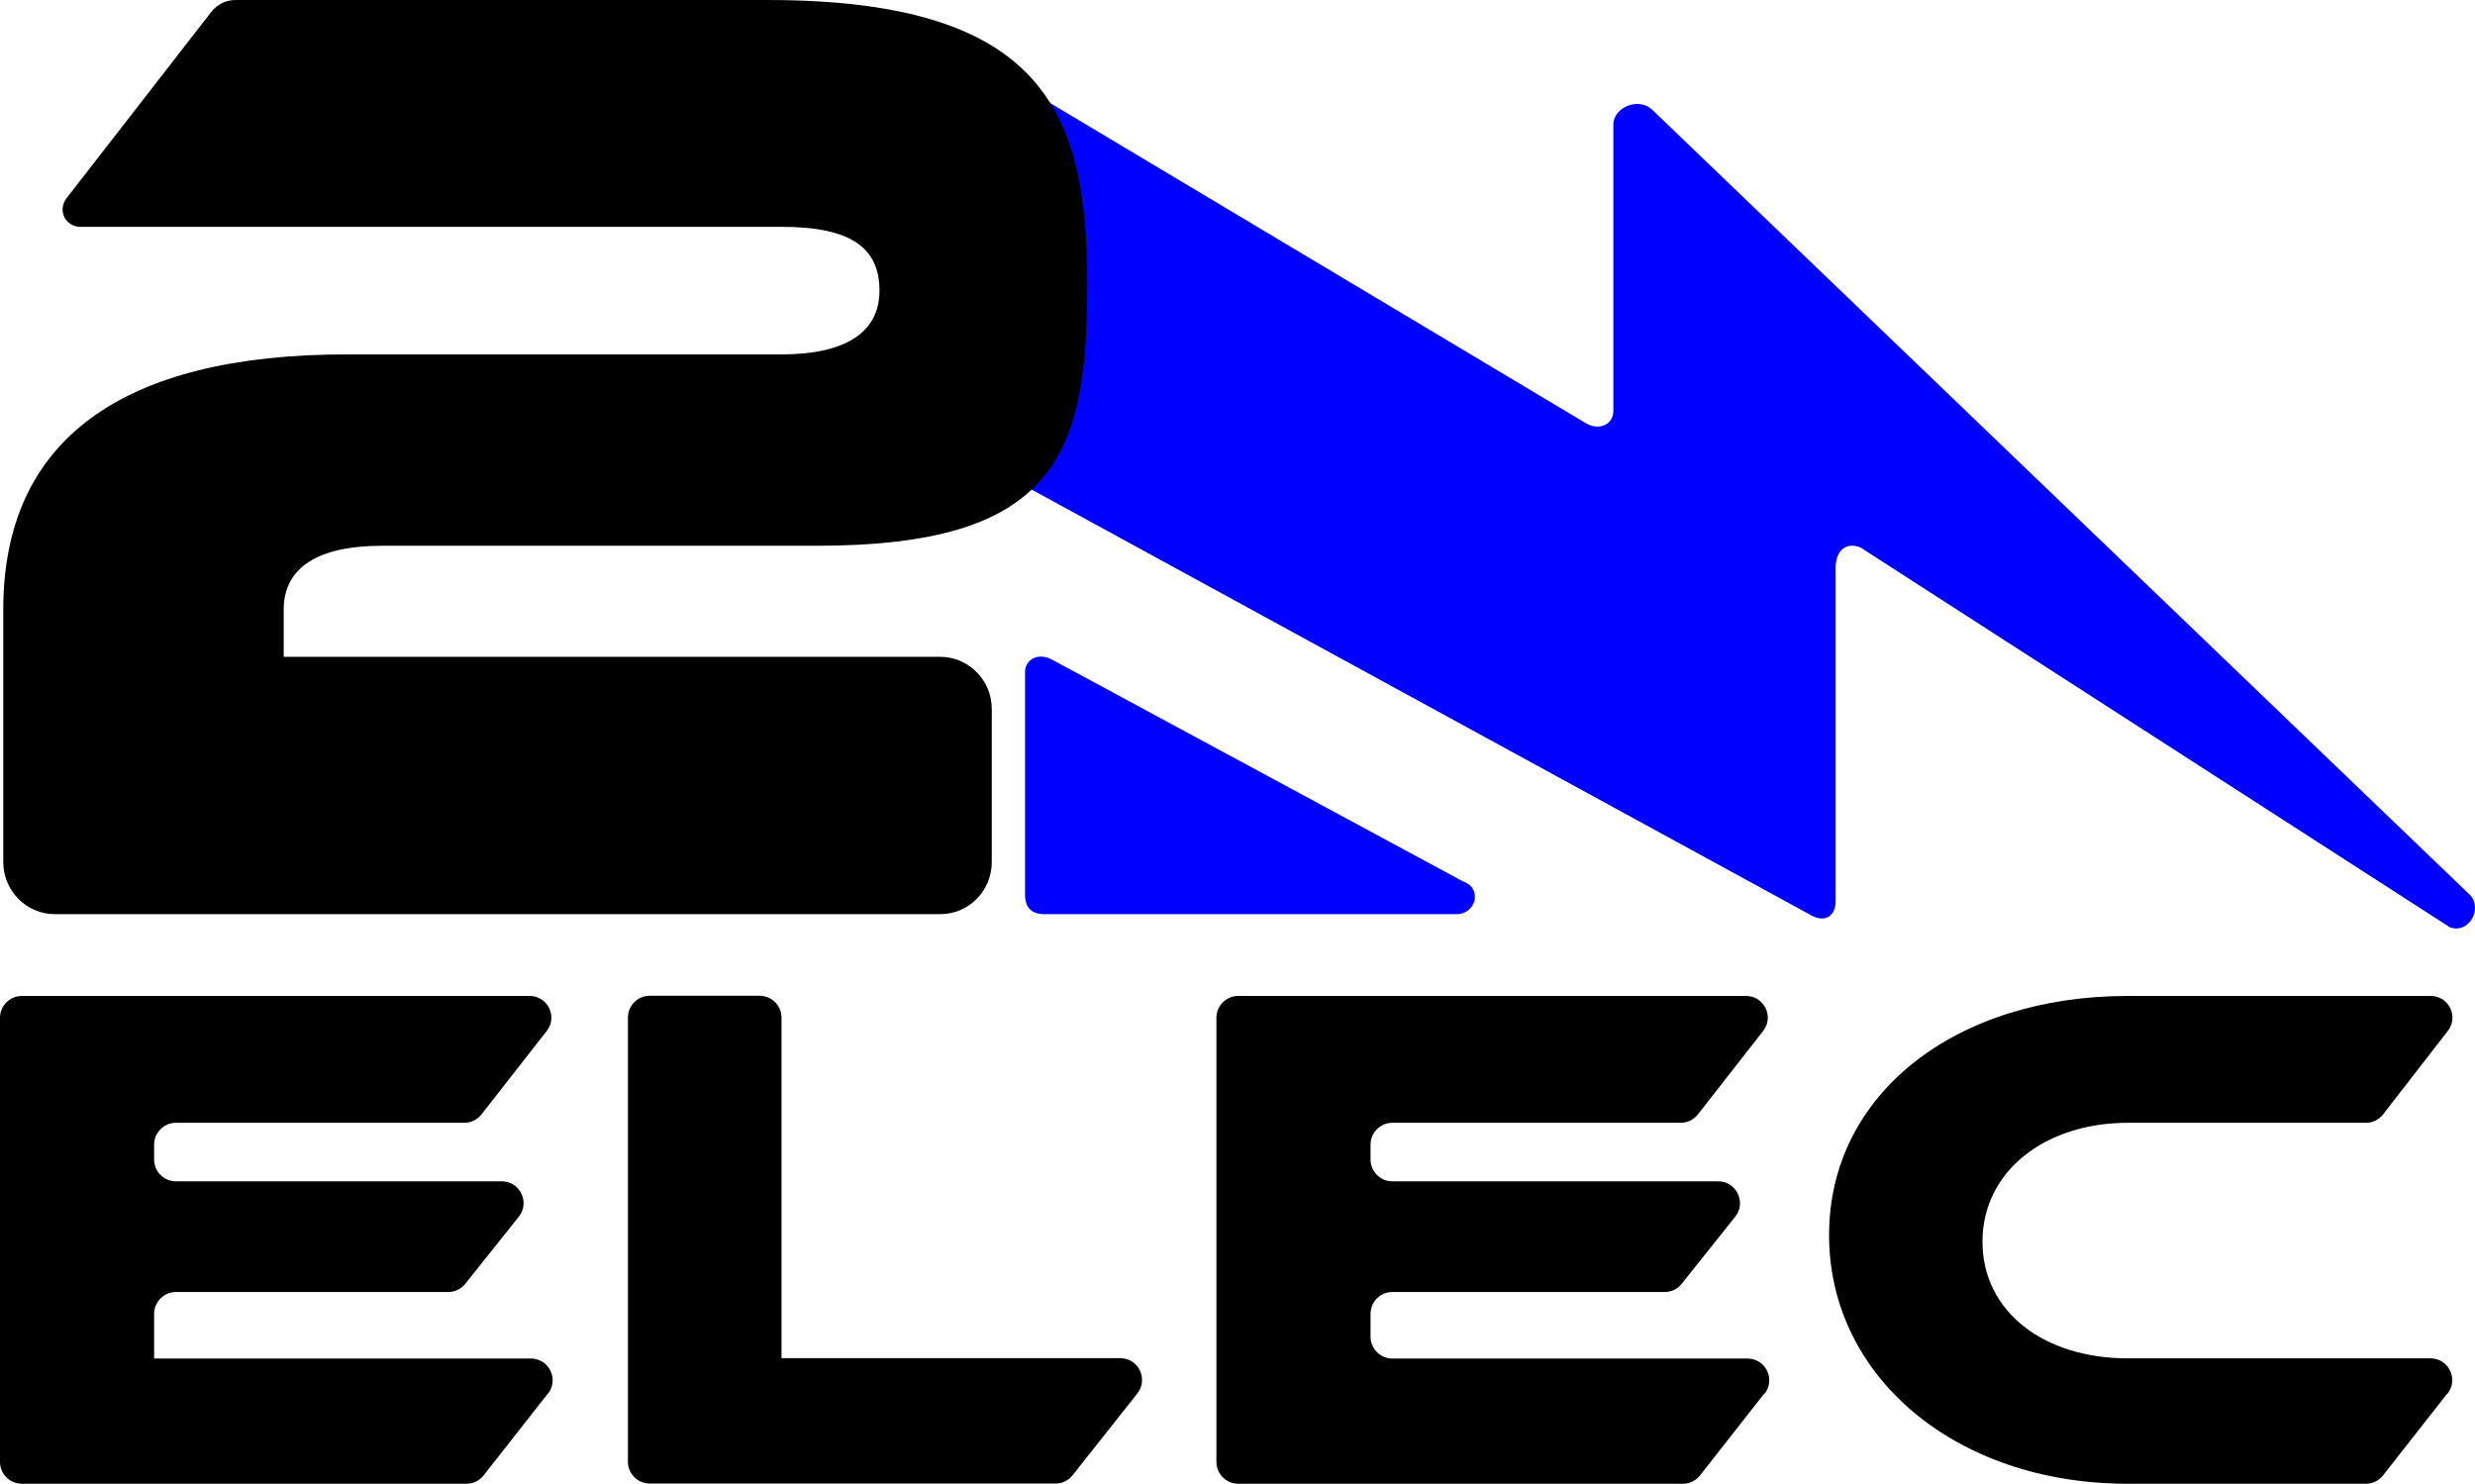 <svg xmlns="http://www.w3.org/2000/svg" id="Calque_2" data-name="Calque 2" viewBox="0 0 136.18 81.63"><defs><style>      .cls-1, .cls-2 {        fill: blue;      }      .cls-3 {        isolation: isolate;      }      .cls-2 {        fill-rule: evenodd;      }    </style></defs><g id="Calque_2-2" data-name="Calque 2"><g><g class="cls-3"><path d="M30.15,76.67l-3.54,4.51c-.23.29-.57.46-.94.46H1.2c-.66,0-1.2-.54-1.2-1.2v-24.44c0-.66.54-1.2,1.2-1.2h27.94c1,0,1.56,1.15.94,1.93l-3.59,4.59c-.23.29-.57.46-.94.46h-15.87c-.66,0-1.2.54-1.2,1.2v.82c0,.66.54,1.2,1.2,1.2h17.93c1,0,1.56,1.16.94,1.94l-2.95,3.7c-.23.29-.57.45-.94.45h-14.98c-.66,0-1.2.54-1.2,1.2v2.46h20.73c1,0,1.56,1.15.94,1.94Z"></path><path d="M62.58,76.67l-3.57,4.51c-.23.29-.57.45-.94.45h-22.32c-.66,0-1.2-.54-1.2-1.2v-24.44c0-.66.54-1.2,1.2-1.2h6.05c.66,0,1.2.54,1.2,1.2v18.74h18.64c1,0,1.56,1.15.94,1.94Z"></path><path d="M97.08,76.67l-3.54,4.51c-.23.29-.57.46-.94.46h-24.47c-.66,0-1.2-.54-1.2-1.2v-24.44c0-.66.54-1.2,1.2-1.2h27.94c1,0,1.56,1.15.94,1.93l-3.59,4.59c-.23.29-.57.46-.94.46h-15.87c-.66,0-1.2.54-1.2,1.2v.82c0,.66.54,1.2,1.2,1.2h17.93c1,0,1.56,1.16.94,1.94l-2.95,3.7c-.23.29-.57.45-.94.45h-14.98c-.66,0-1.2.54-1.2,1.2v1.26c0,.66.54,1.2,1.2,1.2h19.54c1,0,1.56,1.15.94,1.94Z"></path><path d="M134.66,76.67l-3.54,4.51c-.23.29-.57.46-.94.46h-13.11c-9.46,0-16.43-5.9-16.43-13.68s6.97-13.16,16.43-13.16h16.67c1,0,1.56,1.14.94,1.93l-3.56,4.59c-.23.29-.58.46-.94.46h-13.11c-4.57,0-7.99,2.69-7.99,6.54s3.38,6.42,7.99,6.42h16.66c1,0,1.56,1.15.94,1.94Z"></path></g><g><path class="cls-1" d="M57.48,50.3h22.66c1.08,0,1.44-1.44.36-1.8l-22.66-12.23c-.72-.36-1.44,0-1.44.72v12.23c0,.72.36,1.08,1.08,1.08Z"></path><path class="cls-2" d="M102.44,30.16c-.72-.36-1.44,0-1.44,1.08v18.35c0,.72-.51,1.28-1.44.72l-42.81-23.38s-.36-.36-.36-.72V6.42c0-.72.72-1.44,1.44-.72l29.5,17.63c.72.36,1.44,0,1.44-.72V6.78c.09-.93,1.44-1.44,2.16-.72l44.96,43.17c.72.72,0,2.16-1.08,1.8l-32.37-20.86Z"></path></g><path d="M42.22,0c15.43,0,17.6,6.38,17.6,15.74s-1.79,14.29-14.9,14.29h-23.91c-3.47,0-5.4,1.17-5.4,3.51v2.6h36.12c1.57,0,2.84,1.29,2.84,2.87v8.42c0,1.59-1.27,2.87-2.84,2.87H3.02c-1.57,0-2.84-1.29-2.84-2.87v-13.89c0-9.36,6.56-14.04,18.9-14.04h23.91c3.47,0,5.4-1.17,5.4-3.51s-1.54-3.51-5.4-3.51H4.42c-.77,0-1.28-.84-.77-1.56L11.63.65c.32-.41.81-.65,1.32-.65h29.27Z"></path></g></g></svg>